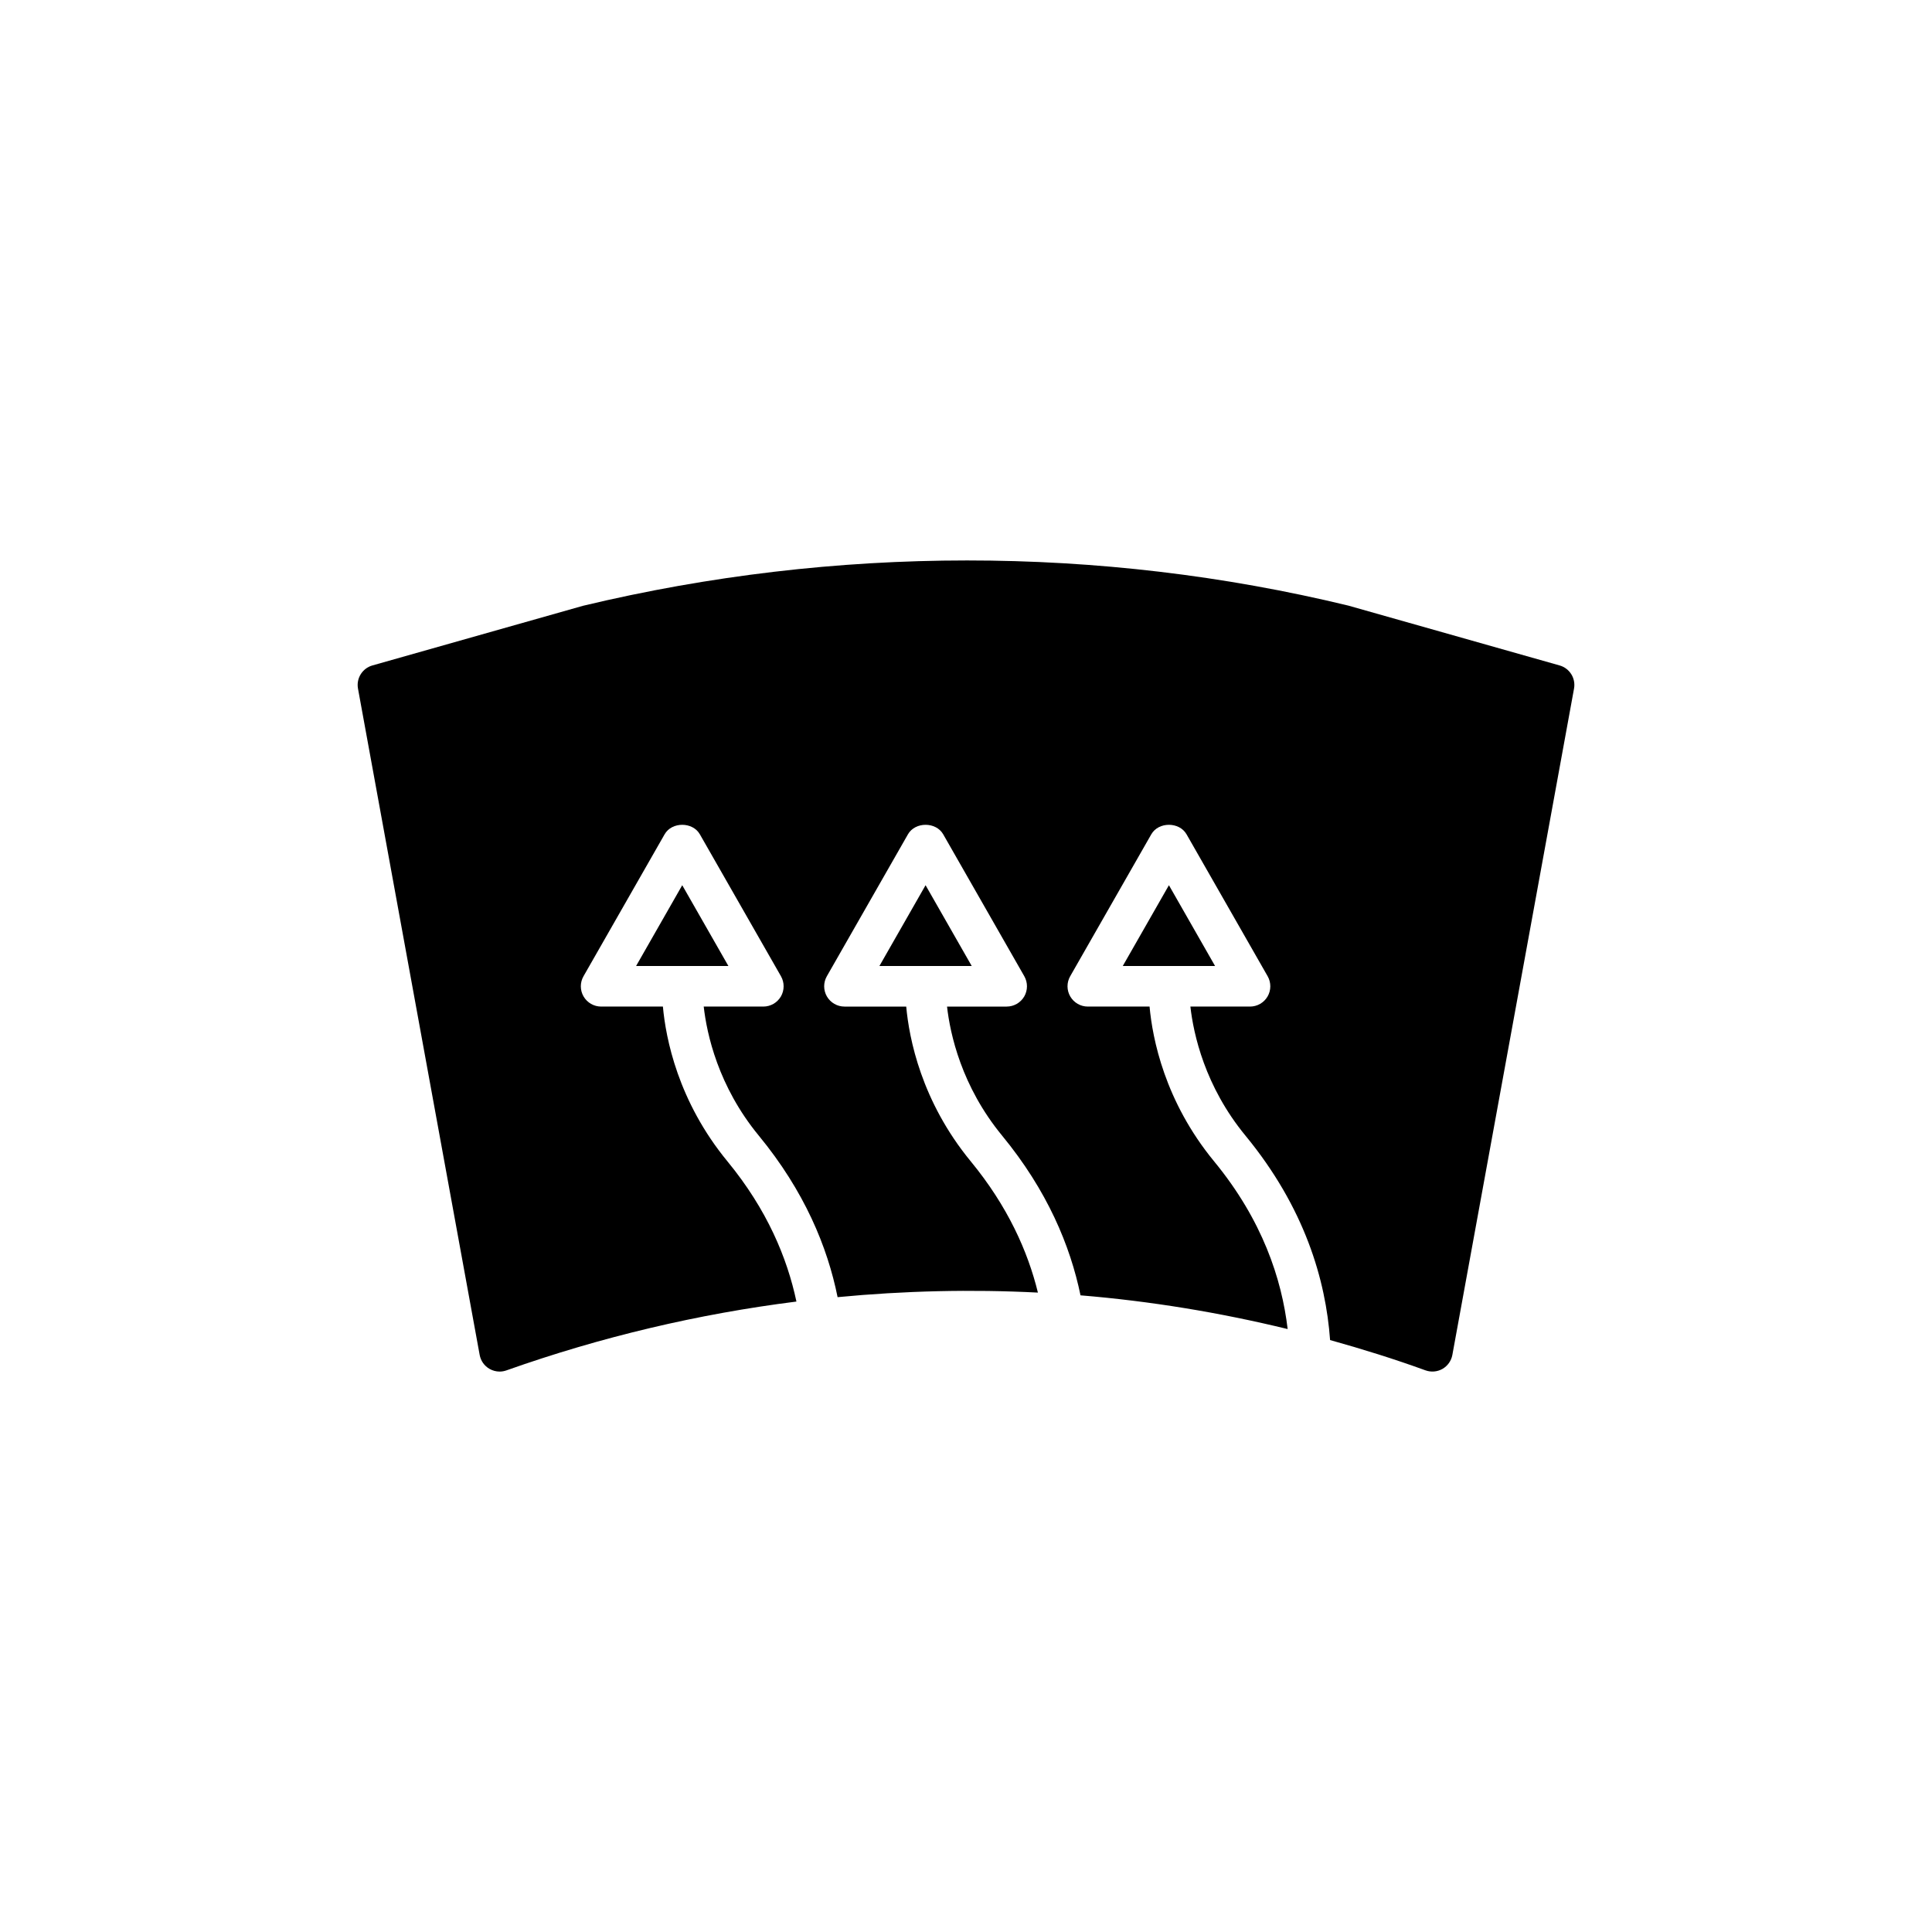 <?xml version="1.0" encoding="UTF-8"?>
<svg width="1200pt" height="1200pt" version="1.1" viewBox="0 0 1200 1200" xmlns="http://www.w3.org/2000/svg">
 <defs>
  <clipPath id="a">
   <path d="m222.14 348h755.71v504h-755.71z"/>
  </clipPath>
 </defs>
 <path d="m726.04 549.82-28.668 50.18h57.332z" fill-rule="evenodd"/>
 <g clip-path="url(#a)">
  <path d="m968.7 413.32-131.23-37.168c-154.52-37.418-318.72-37.418-475.39 0.125l-130.77 37.043c-6.246 1.766-10.125 8-8.957 14.387l75.574 413.86c0.668 3.641 2.883 6.805 6.082 8.641 1.941 1.121 4.121 1.703 6.312 1.703 1.41 0 2.832-0.242 4.207-0.73 58.793-20.848 119.24-35.078 180.15-42.762-5.731-27.031-18.164-57.07-42.836-87.059-30.746-37.371-38.305-76.391-40.105-96.164h-38.375c-4.484 0-8.629-2.394-10.895-6.273-2.258-3.879-2.269-8.68-0.039-12.57l50.379-88.168c4.484-7.844 17.395-7.844 21.879 0l50.383 88.168c2.215 3.891 2.203 8.691-0.039 12.57-2.266 3.879-6.41 6.273-10.906 6.273h-37.031c1.926 17.016 8.93 49.449 34.207 80.168 28.43 34.547 42.676 69.188 48.945 100.32 41.465-3.965 83.043-4.938 124.42-2.832-6.234-25.543-18.719-53.57-41.691-81.492-30.746-37.371-38.301-76.391-40.102-96.164h-38.367c-4.484 0-8.629-2.394-10.895-6.273-2.254-3.879-2.266-8.68-0.039-12.57l50.383-88.168c4.484-7.844 17.395-7.844 21.879 0l50.379 88.168c2.219 3.891 2.203 8.691-0.035 12.57-2.269 3.879-6.414 6.273-10.91 6.273h-37.043c1.93 17.016 8.93 49.449 34.211 80.168 28.086 34.145 42.305 68.344 48.691 99.188 43.379 3.578 86.379 10.656 128.66 20.945-3.664-31.07-15.641-67.648-45.668-104.14-30.746-37.371-38.305-76.391-40.105-96.164h-38.363c-4.484 0-8.629-2.394-10.895-6.273-2.258-3.879-2.269-8.68-0.039-12.57l50.379-88.168c4.484-7.844 17.395-7.844 21.879 0l50.383 88.168c2.215 3.891 2.203 8.691-0.039 12.57-2.266 3.879-6.41 6.273-10.906 6.273h-37.043c1.926 17.016 8.93 49.449 34.207 80.168 36.867 44.801 49.879 89.715 52.562 126.97 19.949 5.566 39.75 11.727 59.273 18.816 3.477 1.246 7.34 0.922 10.566-0.918 3.199-1.852 5.441-5.012 6.109-8.668l75.57-413.86c1.172-6.387-2.707-12.621-8.957-14.387" fill-rule="evenodd"/>
 </g>
 <path d="m423.75 549.82-28.664 50.18h57.332z" fill-rule="evenodd"/>
 <path d="m574.89 549.82-28.668 50.18h57.336z" fill-rule="evenodd"/>
</svg>
